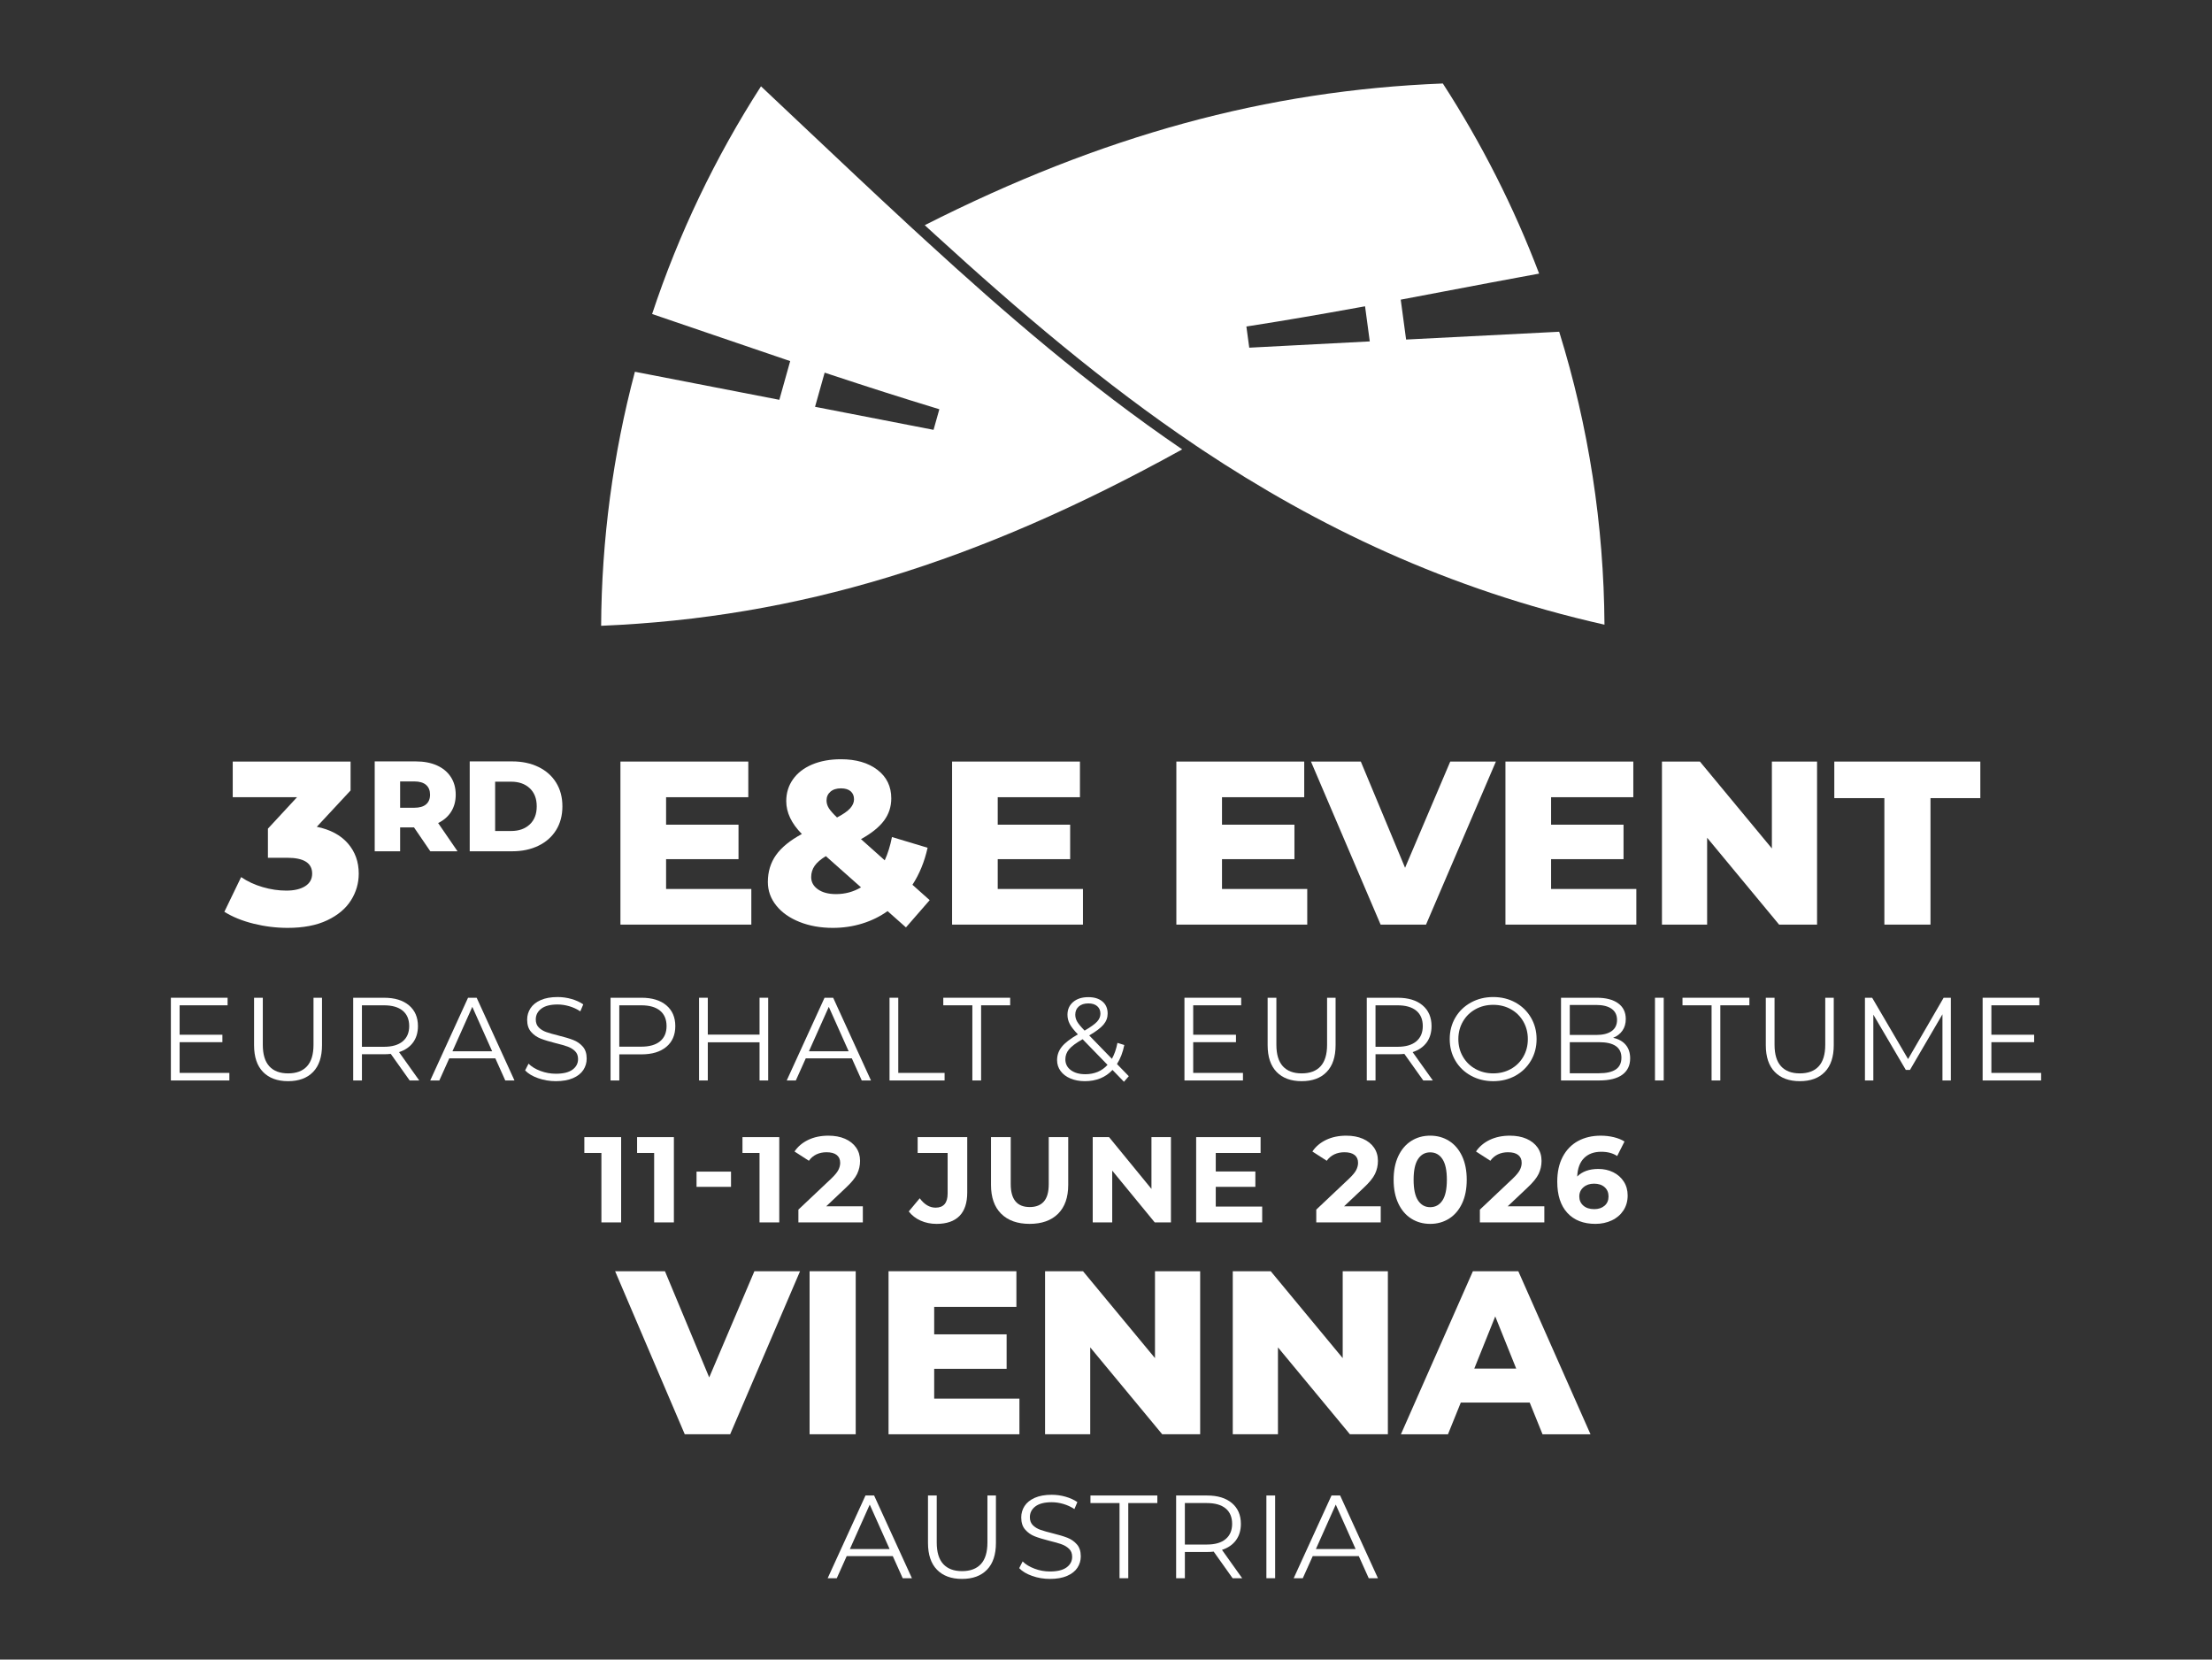 <?xml version="1.0" encoding="utf-8"?>
<!-- Generator: Adobe Illustrator 23.0.0, SVG Export Plug-In . SVG Version: 6.00 Build 0)  -->
<svg version="1.1" id="Vrstva_1" xmlns="http://www.w3.org/2000/svg" xmlns:xlink="http://www.w3.org/1999/xlink" x="0px" y="0px"
	 width="222.6px" height="167px" viewBox="0 0 222.6 167" style="enable-background:new 0 0 222.6 167;"
	 xml:space="preserve">
<rect x="0" y="0" width="222.6" height="167" fill="#333333" stroke="none"/>
<style type="text/css">
	.st0{display:none;}
	.st1{display:inline;fill:#FFFFFF;}
	.st2{fill:#FFFFFF;}
</style>
<g class="st0">
	<path class="st1" d="M76.6,8.4c-4.6,7.2-8.3,14.9-11,22.9c1.9,0.6,3.8,1.3,5.7,1.9c2.6,0.9,5.2,1.8,7.7,2.6l0.5,0.2L78.4,40
		l-14.5-2.8c-2.2,8.3-3.4,16.9-3.4,25.6C80.2,61.9,98.3,56.4,119,45c-9.4-6.4-17.8-13.7-25.8-21c-0.3-0.2-0.5-0.5-0.8-0.7
		c-0.2-0.2-0.4-0.4-0.6-0.6l-0.6-0.5l0,0c-3.3-3-6.6-6.1-9.9-9.3C79.7,11.4,78.2,9.9,76.6,8.4 M83,37.2l0.5,0.2
		c3.9,1.3,7.3,2.4,10.5,3.3l0.5,0.2L93.9,43L82,40.7L83,37.2z"/>
	<path class="st1" d="M156.9,33.1L141.5,33.9l-0.5-4l4.4-0.8c3.1-0.6,6.2-1.2,9.5-1.8c-2.5-6.7-5.8-13.1-9.7-19.1
		c-17.7,0.7-34.3,5.2-52.1,14.3c0.1,0.1,0.3,0.2,0.4,0.3c0.2,0.2,0.5,0.4,0.7,0.6c8.5,7.8,17,15,26.2,21.2L121,45
		c11.6,7.7,24.7,14,40.5,17.6C161.4,52.6,159.9,42.6,156.9,33.1 M125.7,34.7l-0.3-2.1l0.5-0.1
		c3.2-0.5,6.7-1.1,10.9-1.9l0.6-0.1l0.5,3.5L125.7,34.7z"/>
	<path class="st1" d="M97.6,23.4c8.3,7.6,17,15.1,26.8,21.6l-0.7-0.4C114.5,38.4,106,31.1,97.6,23.4"/>
	<path class="st1" d="M110.8,22.4c0.1,0.1,0.3,0.2,0.4,0.3C111,22.6,110.9,22.5,110.8,22.4L110.8,22.4"/>
	<path class="st1" d="M35,84.6c0.7,0.8,1.1,1.8,1.1,3c0,1-0.3,1.9-0.8,2.7c-0.5,0.8-1.3,1.5-2.4,2c-1.1,0.5-2.4,0.8-4,0.8
		c-1.2,0-2.3-0.1-3.4-0.4s-2.1-0.7-2.9-1.2l1.7-3.5c0.6,0.4,1.4,0.8,2.2,1c0.8,0.2,1.6,0.4,2.4,0.4s1.4-0.1,1.9-0.4s0.7-0.7,0.7-1.3
		c0-1.1-0.8-1.6-2.5-1.6h-1.9v-2.9L30,80h-6.5v-3.6h11.9v2.9L31.9,83C33.2,83.2,34.3,83.8,35,84.6"/>
	<path class="st1" d="M41.6,83h-1.4v2.4h-2.6v-9h4.1c0.8,0,1.5,0.1,2.1,0.4s1.1,0.7,1.4,1.2c0.3,0.5,0.5,1.1,0.5,1.8
		c0,0.7-0.2,1.2-0.5,1.7s-0.7,0.9-1.3,1.1l2,2.8h-2.7L41.6,83z M42.9,78.7c-0.3-0.2-0.7-0.3-1.2-0.3h-1.4V81h1.4
		c0.5,0,0.9-0.1,1.2-0.3c0.3-0.2,0.4-0.6,0.4-1C43.3,79.3,43.1,79,42.9,78.7"/>
	<path class="st1" d="M47.3,76.4h4.3c1,0,1.9,0.2,2.6,0.6c0.8,0.4,1.4,0.9,1.8,1.6c0.4,0.7,0.6,1.5,0.6,2.4s-0.2,1.7-0.6,2.4
		c-0.4,0.7-1,1.2-1.8,1.6s-1.6,0.6-2.6,0.6h-4.3V76.4z M51.4,83.4c0.8,0,1.4-0.2,1.9-0.7c0.5-0.4,0.7-1,0.7-1.8s-0.2-1.4-0.7-1.8
		s-1.1-0.7-1.9-0.7h-1.6v5H51.4z"/>
	<polygon class="st1" points="75.6,89.2 75.6,92.8 62.4,92.8 62.4,76.4 75.3,76.4 75.3,80 67,80 67,82.7 74.3,82.7 74.3,86.2 
		67,86.2 67,89.2 	"/>
	<path class="st1" d="M91.2,93.1l-1.9-1.6c-0.8,0.5-1.6,1-2.6,1.3c-0.9,0.3-1.9,0.4-3,0.4c-1.2,0-2.4-0.2-3.4-0.6s-1.8-0.9-2.3-1.7
		c-0.6-0.7-0.8-1.5-0.8-2.4c0-1,0.3-1.9,0.8-2.7c0.5-0.8,1.4-1.5,2.6-2.1c-1-1.1-1.6-2.2-1.6-3.3c0-0.8,0.2-1.6,0.7-2.2
		s1.1-1.1,1.9-1.5s1.8-0.5,2.9-0.5c1.5,0,2.7,0.4,3.7,1.1c0.9,0.7,1.4,1.7,1.4,2.9c0,0.8-0.2,1.6-0.7,2.2c-0.5,0.7-1.3,1.3-2.3,1.9
		l2.4,2.1c0.3-0.7,0.6-1.5,0.7-2.3l3.6,1.1c-0.3,1.4-0.8,2.6-1.5,3.7l1.7,1.5L91.2,93.1z M86.6,89l-3.5-3.1c-0.5,0.3-0.9,0.6-1.1,1
		c-0.2,0.3-0.4,0.7-0.4,1.1c0,0.5,0.2,0.9,0.7,1.2c0.5,0.3,1.1,0.5,1.8,0.5C85,89.7,85.9,89.5,86.6,89 M83.6,79.4
		c-0.3,0.2-0.4,0.5-0.4,0.9c0,0.3,0.1,0.5,0.2,0.8c0.1,0.2,0.4,0.6,0.8,0.9c0.6-0.3,1.1-0.6,1.3-0.9c0.3-0.3,0.4-0.6,0.4-0.9
		s-0.1-0.6-0.3-0.8c-0.2-0.2-0.6-0.3-1-0.3S83.8,79.2,83.6,79.4"/>
	<polygon class="st1" points="109,89.2 109,92.8 95.8,92.8 95.8,76.4 108.7,76.4 108.7,80 100.4,80 100.4,82.7 107.7,82.7 
		107.7,86.2 100.4,86.2 100.4,89.2 	"/>
	<polygon class="st1" points="131.6,89.2 131.6,92.8 118.4,92.8 118.4,76.4 131.2,76.4 131.2,80 123,80 123,82.7 
		130.3,82.7 130.3,86.2 123,86.2 123,89.2 	"/>
	<polygon class="st1" points="150.5,76.4 143.5,92.8 138.9,92.8 131.9,76.4 136.9,76.4 141.4,87.1 145.9,76.4 	
		"/>
	<polygon class="st1" points="164.7,89.2 164.7,92.8 151.5,92.8 151.5,76.4 164.4,76.4 164.4,80 156.1,80 
		156.1,82.7 163.4,82.7 163.4,86.2 156.1,86.2 156.1,89.2 	"/>
	<polygon class="st1" points="182.9,76.4 182.9,92.8 179,92.8 171.8,84.1 171.8,92.8 167.3,92.8 167.3,76.4 171.1,76.4 
		178.3,85.1 178.3,76.4 	"/>
	<polygon class="st1" points="189.6,80.1 184.6,80.1 184.6,76.4 199.3,76.4 199.3,80.1 194.3,80.1 194.3,92.8 
		189.6,92.8 	"/>
	<polygon class="st1" points="80.5,127.7 73.5,144.1 68.9,144.1 61.9,127.7 66.9,127.7 71.4,138.4 75.9,127.7 	"/>
	<rect x="81.5" y="127.7" class="st1" width="4.6" height="16.4"/>
	<polygon class="st1" points="102.6,140.5 102.6,144.1 89.4,144.1 89.4,127.7 102.3,127.7 102.3,131.3 94,131.3 94,134 
		101.3,134 101.3,137.5 94,137.5 94,140.5 	"/>
	<polygon class="st1" points="120.8,127.7 120.8,144.1 117,144.1 109.7,135.3 109.7,144.1 105.2,144.1 105.2,127.7 
		109,127.7 116.2,136.4 116.2,127.7 	"/>
	<polygon class="st1" points="139.7,127.7 139.7,144.1 135.8,144.1 128.6,135.3 128.6,144.1 124.1,144.1 
		124.1,127.7 127.9,127.7 135.1,136.4 135.1,127.7 	"/>
	<path class="st1" d="M153.9,140.9H147l-1.3,3.2H141l7.2-16.4H152.8l7.3,16.4h-4.8L153.9,140.9z M152.6,137.5
		L150.5,132.2l-2.1,5.3H152.6z"/>
	<polygon class="st1" points="23.1,107.7 23.1,108.5 17.2,108.5 17.2,100.2 22.9,100.2 22.9,100.9 18.1,100.9 18.1,103.9 
		22.4,103.9 22.4,104.6 18.1,104.6 18.1,107.7 	"/>
	<path class="st1" d="M26.5,107.6c-0.6-0.6-0.9-1.5-0.9-2.7v-4.8h0.9v4.7c0,1,0.2,1.7,0.7,2.2c0.4,0.5,1.1,0.7,1.9,0.7
		s1.5-0.2,1.9-0.7s0.7-1.2,0.7-2.2v-4.7h0.9v4.8c0,1.2-0.3,2.1-0.9,2.7s-1.4,0.9-2.5,0.9C27.9,108.6,27.1,108.2,26.5,107.6"/>
	<path class="st1" d="M41.2,108.5l-1.9-2.7c-0.2,0-0.4,0-0.7,0h-2.2v2.6h-0.9v-8.3h3.1c1.1,0,1.9,0.3,2.5,0.8s0.9,1.2,0.9,2.1
		c0,0.7-0.2,1.2-0.5,1.6s-0.8,0.8-1.4,1l2,2.9H41.2z M40.5,104.5c0.4-0.4,0.7-0.9,0.7-1.5c0-0.7-0.2-1.2-0.7-1.6
		c-0.4-0.4-1.1-0.5-1.9-0.5h-2.2v4.2h2.2C39.4,105.1,40.1,104.9,40.5,104.5"/>
	<path class="st1" d="M49.8,106.3h-4.6l-1,2.2h-0.9l3.8-8.3H48l3.8,8.3h-0.9L49.8,106.3z M49.5,105.5l-2-4.5l-2,4.5H49.5z"/>
	<path class="st1" d="M54.1,108.3c-0.6-0.2-1-0.5-1.3-0.8l0.3-0.7c0.3,0.3,0.7,0.5,1.2,0.7s1,0.3,1.5,0.3c0.7,0,1.3-0.1,1.7-0.4
		s0.6-0.6,0.6-1.1c0-0.3-0.1-0.6-0.3-0.8s-0.4-0.4-0.7-0.5s-0.7-0.2-1.2-0.4c-0.6-0.2-1.1-0.3-1.5-0.5c-0.4-0.1-0.7-0.4-1-0.7
		c-0.3-0.3-0.4-0.7-0.4-1.2c0-0.4,0.1-0.8,0.3-1.1c0.2-0.3,0.6-0.6,1-0.8c0.5-0.2,1-0.3,1.7-0.3c0.5,0,0.9,0.1,1.4,0.2
		s0.9,0.3,1.2,0.5l-0.3,0.7c-0.3-0.2-0.7-0.4-1.1-0.5c-0.4-0.1-0.8-0.2-1.2-0.2c-0.7,0-1.3,0.1-1.6,0.4c-0.4,0.3-0.6,0.6-0.6,1.1
		c0,0.3,0.1,0.6,0.3,0.8c0.2,0.2,0.5,0.4,0.8,0.5s0.7,0.2,1.2,0.4c0.6,0.2,1.1,0.3,1.5,0.4s0.7,0.4,1,0.7c0.3,0.3,0.4,0.7,0.4,1.2
		c0,0.4-0.1,0.8-0.3,1.1c-0.2,0.3-0.6,0.6-1,0.8c-0.5,0.2-1,0.3-1.7,0.3C55.3,108.6,54.7,108.5,54.1,108.3"/>
	<path class="st1" d="M67,100.9c0.6,0.5,0.9,1.2,0.9,2.1s-0.3,1.6-0.9,2.1s-1.4,0.8-2.5,0.8h-2.2v2.6h-0.9v-8.3h3.1
		C65.6,100.2,66.4,100.4,67,100.9 M66.4,104.5c0.4-0.4,0.7-0.9,0.7-1.5c0-0.7-0.2-1.2-0.7-1.6c-0.4-0.4-1.1-0.5-1.9-0.5h-2.2v4.2
		h2.2C65.3,105.1,66,104.9,66.4,104.5"/>
	<polygon class="st1" points="77.3,100.2 77.3,108.5 76.4,108.5 76.4,104.6 71.2,104.6 71.2,108.5 70.3,108.5 70.3,100.2 
		71.2,100.2 71.2,103.9 76.4,103.9 76.4,100.2 	"/>
	<path class="st1" d="M85.7,106.3h-4.6l-1,2.2h-0.9l3.8-8.3h0.9l3.8,8.3h-0.9L85.7,106.3z M85.4,105.5l-2-4.5l-2,4.5H85.4z"/>
	<polygon class="st1" points="89.5,100.2 90.4,100.2 90.4,107.7 95.1,107.7 95.1,108.5 89.5,108.5 	"/>
	<polygon class="st1" points="97.8,100.9 94.9,100.9 94.9,100.2 101.7,100.2 101.7,100.9 98.7,100.9 98.7,108.5 97.8,108.5 	"/>
	<path class="st1" d="M113.1,108.6l-1.2-1.2c-0.7,0.8-1.6,1.1-2.8,1.1c-0.5,0-1-0.1-1.4-0.3c-0.4-0.2-0.8-0.4-1-0.7
		c-0.2-0.3-0.4-0.7-0.4-1.1c0-0.5,0.2-0.9,0.5-1.3s0.9-0.8,1.6-1.2c-0.4-0.4-0.7-0.8-0.8-1.1c-0.2-0.3-0.2-0.6-0.2-0.9
		c0-0.5,0.2-1,0.6-1.3s0.9-0.5,1.5-0.5s1.1,0.1,1.4,0.4s0.5,0.7,0.5,1.2c0,0.4-0.1,0.8-0.4,1.1c-0.3,0.3-0.8,0.7-1.4,1.1l2.3,2.4
		c0.3-0.5,0.4-1,0.6-1.6l0.7,0.2c-0.2,0.7-0.4,1.4-0.7,1.9l1.2,1.2L113.1,108.6z M111.5,106.9l-2.5-2.6c-0.7,0.4-1.1,0.7-1.4,1
		c-0.2,0.3-0.4,0.6-0.4,1c0,0.5,0.2,0.8,0.6,1.1c0.4,0.3,0.9,0.4,1.5,0.4C110.1,107.9,110.9,107.5,111.5,106.9 M108.6,101
		c-0.2,0.2-0.4,0.5-0.4,0.8c0,0.2,0.1,0.5,0.2,0.7s0.4,0.5,0.7,0.9c0.6-0.3,1-0.6,1.2-0.9c0.2-0.2,0.3-0.5,0.3-0.8s-0.1-0.6-0.3-0.8
		c-0.2-0.2-0.5-0.3-0.9-0.3C109.1,100.7,108.8,100.8,108.6,101"/>
	<polygon class="st1" points="125.1,107.7 125.1,108.5 119.2,108.5 119.2,100.2 124.9,100.2 124.9,100.9 120.1,100.9 120.1,103.9 
		124.4,103.9 124.4,104.6 120.1,104.6 120.1,107.7 	"/>
	<path class="st1" d="M128.5,107.6c-0.6-0.6-0.9-1.5-0.9-2.7v-4.8h0.9v4.7c0,1,0.2,1.7,0.7,2.2c0.4,0.5,1.1,0.7,1.9,0.7
		c0.8,0,1.5-0.2,1.9-0.7s0.7-1.2,0.7-2.2v-4.7h0.9v4.8c0,1.2-0.3,2.1-0.9,2.7c-0.6,0.6-1.4,0.9-2.5,0.9
		C129.9,108.6,129.1,108.2,128.5,107.6"/>
	<path class="st1" d="M143.2,108.5L141.3,105.8c-0.2,0-0.4,0-0.7,0h-2.2v2.6h-0.9v-8.3h3.1
		c1.1,0,1.9,0.3,2.5,0.8s0.9,1.2,0.9,2.1c0,0.7-0.2,1.2-0.5,1.6s-0.8,0.8-1.4,1l2,2.9H143.2z M142.5,104.5
		c0.4-0.4,0.7-0.9,0.7-1.5c0-0.7-0.2-1.2-0.7-1.6c-0.4-0.4-1.1-0.5-1.9-0.5h-2.2v4.2h2.2
		C141.5,105.1,142.1,104.9,142.5,104.5"/>
	<path class="st1" d="M148,108c-0.7-0.4-1.2-0.9-1.6-1.5c-0.4-0.6-0.6-1.4-0.6-2.2c0-0.8,0.2-1.5,0.6-2.2
		s0.9-1.1,1.6-1.5c0.7-0.4,1.4-0.6,2.2-0.6s1.6,0.2,2.2,0.5c0.7,0.4,1.2,0.9,1.6,1.5
		c0.4,0.6,0.6,1.4,0.6,2.2c0,0.8-0.2,1.5-0.6,2.2c-0.4,0.6-0.9,1.2-1.6,1.5
		c-0.7,0.4-1.4,0.5-2.2,0.5C149.4,108.6,148.7,108.4,148,108 M152.1,107.3c0.5-0.3,0.9-0.7,1.2-1.2s0.5-1.1,0.5-1.8
		c0-0.6-0.2-1.2-0.5-1.8c-0.3-0.5-0.7-0.9-1.2-1.2c-0.5-0.3-1.1-0.4-1.8-0.4s-1.3,0.1-1.8,0.4s-1,0.7-1.3,1.2s-0.5,1.1-0.5,1.8
		c0,0.7,0.2,1.2,0.5,1.8c0.3,0.5,0.7,0.9,1.3,1.2c0.5,0.3,1.1,0.4,1.8,0.4C150.9,107.8,151.5,107.6,152.1,107.3"/>
	<path class="st1" d="M163.6,104.9c0.3,0.4,0.4,0.8,0.4,1.4c0,0.7-0.3,1.3-0.8,1.6c-0.5,0.4-1.3,0.6-2.3,0.6h-3.8v-8.3
		H160.7c0.9,0,1.6,0.2,2.2,0.6c0.5,0.4,0.8,0.9,0.8,1.6c0,0.5-0.1,0.9-0.3,1.2c-0.2,0.3-0.5,0.6-0.9,0.7
		C162.9,104.3,163.3,104.5,163.6,104.9 M158,100.9v3h2.7c0.7,0,1.2-0.1,1.6-0.4c0.4-0.3,0.5-0.6,0.5-1.1
		s-0.2-0.9-0.5-1.1c-0.4-0.3-0.9-0.4-1.6-0.4H158z M162.6,107.4c0.4-0.3,0.6-0.7,0.6-1.2
		c0-1-0.8-1.6-2.3-1.6H158v3.1h2.9C161.7,107.8,162.2,107.6,162.6,107.4"/>
	<rect x="166.6" y="100.2" class="st1" width="0.9" height="8.3"/>
	<polygon class="st1" points="172.2,100.9 169.3,100.9 169.3,100.2 176.1,100.2 176.1,100.9 173.1,100.9 
		173.1,108.5 172.2,108.5 	"/>
	<path class="st1" d="M178.6,107.6c-0.6-0.6-0.9-1.5-0.9-2.7v-4.8h0.9v4.7c0,1,0.2,1.7,0.7,2.2
		c0.4,0.5,1.1,0.7,1.9,0.7c0.8,0,1.5-0.2,1.9-0.7s0.7-1.2,0.7-2.2v-4.7h0.9v4.8c0,1.2-0.3,2.1-0.9,2.7
		c-0.6,0.6-1.4,0.9-2.5,0.9C180.1,108.6,179.2,108.2,178.6,107.6"/>
	<polygon class="st1" points="196.3,100.2 196.3,108.5 195.5,108.5 195.5,101.8 192.2,107.4 191.8,107.4 188.5,101.9 188.5,108.5 
		187.7,108.5 187.7,100.2 188.4,100.2 192,106.3 195.6,100.2 	"/>
	<polygon class="st1" points="205.4,107.7 205.4,108.5 199.5,108.5 199.5,100.2 205.2,100.2 205.2,100.9 200.4,100.9 
		200.4,103.9 204.7,103.9 204.7,104.6 200.4,104.6 200.4,107.7 	"/>
	<path class="st1" d="M89.8,156.4h-4.6l-1,2.2h-0.9l3.8-8.3H88l3.8,8.3h-0.9L89.8,156.4z M89.5,155.6l-2-4.5l-2,4.5
		H89.5z"/>
	<path class="st1" d="M94.3,157.7c-0.6-0.6-0.9-1.5-0.9-2.7v-4.8h0.9v4.7c0,1,0.2,1.7,0.7,2.2c0.4,0.5,1.1,0.7,1.9,0.7
		s1.5-0.2,1.9-0.7s0.7-1.2,0.7-2.2v-4.7h0.9v4.8c0,1.2-0.3,2.1-0.9,2.7c-0.6,0.6-1.4,0.9-2.5,0.9
		C95.7,158.6,94.9,158.3,94.3,157.7"/>
	<path class="st1" d="M103.9,158.4c-0.6-0.2-1-0.5-1.3-0.8l0.3-0.7c0.3,0.3,0.7,0.5,1.2,0.7s1,0.3,1.5,0.3
		c0.7,0,1.3-0.1,1.7-0.4c0.4-0.3,0.6-0.6,0.6-1.1c0-0.3-0.1-0.6-0.3-0.8c-0.2-0.2-0.5-0.4-0.7-0.5
		c-0.3-0.1-0.7-0.2-1.2-0.4c-0.6-0.2-1.1-0.3-1.5-0.5c-0.4-0.1-0.7-0.4-1-0.7s-0.4-0.7-0.4-1.2
		c0-0.4,0.1-0.8,0.3-1.1c0.2-0.3,0.6-0.6,1-0.8c0.5-0.2,1-0.3,1.7-0.3c0.5,0,0.9,0.1,1.4,0.2
		c0.5,0.1,0.9,0.3,1.2,0.5l-0.3,0.7c-0.3-0.2-0.7-0.4-1.1-0.5s-0.8-0.2-1.2-0.2c-0.7,0-1.3,0.1-1.6,0.4
		c-0.4,0.3-0.6,0.6-0.6,1.1c0,0.3,0.1,0.6,0.3,0.8c0.2,0.2,0.5,0.4,0.8,0.5s0.7,0.2,1.2,0.4
		c0.6,0.2,1.1,0.3,1.5,0.4c0.4,0.1,0.7,0.4,1,0.7s0.4,0.7,0.4,1.2c0,0.4-0.1,0.8-0.3,1.1s-0.6,0.6-1,0.8
		c-0.5,0.2-1,0.3-1.7,0.3C105,158.6,104.4,158.5,103.9,158.4"/>
	<polygon class="st1" points="112.7,151 109.7,151 109.7,150.3 116.5,150.3 116.5,151 113.5,151 113.5,158.6 112.7,158.6 	
		"/>
	<path class="st1" d="M124,158.6l-1.9-2.7c-0.2,0-0.4,0-0.7,0h-2.2v2.6h-0.9v-8.3h3.1c1.1,0,1.9,0.3,2.5,0.8
		s0.9,1.2,0.9,2.1c0,0.7-0.2,1.2-0.5,1.6c-0.3,0.4-0.8,0.8-1.4,1l2,2.9H124V158.6z M123.3,154.6
		c0.4-0.4,0.7-0.9,0.7-1.5c0-0.7-0.2-1.2-0.7-1.6c-0.4-0.4-1.1-0.5-1.9-0.5h-2.2v4.2h2.2
		C122.3,155.2,122.9,155,123.3,154.6"/>
	<rect x="127.4" y="150.3" class="st1" width="0.9" height="8.3"/>
	<path class="st1" d="M136.7,156.4h-4.6l-1,2.2H130.2l3.8-8.3h0.9l3.8,8.3H137.8L136.7,156.4z M136.4,155.6
		l-2-4.5l-2,4.5H136.4z"/>
	<polygon class="st1" points="67.3,122.6 67.3,117.6 64.8,121.7 64,121.7 61.5,117.7 61.5,122.6 59.7,122.6 59.7,114.2 61.3,114.2 
		64.4,119.4 67.5,114.2 69.1,114.2 69.1,122.6 	"/>
	<path class="st1" d="M77.1,120.8h-3.9l-0.7,1.8h-2l3.7-8.3h1.9l3.7,8.3h-2L77.1,120.8z M76.4,119.3l-1.3-3.2l-1.3,3.2H76.4z"/>
	<polygon class="st1" points="84.7,119.6 84.7,122.6 82.7,122.6 82.7,119.6 79.5,114.2 81.5,114.2 83.8,117.9 86,114.2 87.9,114.2 	
		"/>
	<polygon class="st1" points="91.5,112.5 93.1,112.5 89.2,123.7 87.6,123.7 	"/>
	<path class="st1" d="M94,122.4c-0.5-0.2-0.9-0.5-1.2-0.9l1.1-1.3c0.5,0.6,1,0.9,1.5,0.9c0.8,0,1.2-0.5,1.2-1.4v-4h-2.9v-1.5h4.8
		v5.4c0,1-0.3,1.8-0.8,2.3s-1.3,0.8-2.2,0.8C94.9,122.7,94.4,122.6,94,122.4"/>
	<path class="st1" d="M101.8,121.7c-0.7-0.7-1-1.6-1-2.8v-4.7h1.9v4.6c0,1.5,0.6,2.2,1.9,2.2c0.6,0,1.1-0.2,1.4-0.5
		c0.3-0.4,0.5-0.9,0.5-1.7v-4.6h1.9v4.7c0,1.2-0.3,2.2-1,2.8c-0.7,0.7-1.6,1-2.8,1S102.5,122.4,101.8,121.7"/>
	<polygon class="st1" points="118.4,114.2 118.4,122.6 116.8,122.6 112.7,117.5 112.7,122.6 110.8,122.6 110.8,114.2 112.3,114.2 
		116.5,119.3 116.5,114.2 	"/>
	<polygon class="st1" points="127.3,121 127.3,122.6 120.9,122.6 120.9,114.2 127.1,114.2 127.1,115.8 122.8,115.8 122.8,117.6 
		126.6,117.6 126.6,119.1 122.8,119.1 122.8,121 	"/>
	<path class="st1" d="M138.9,121v1.6h-6.3v-1.2l3.2-3c0.3-0.3,0.6-0.6,0.7-0.8c0.1-0.2,0.2-0.5,0.2-0.7
		c0-0.3-0.1-0.6-0.3-0.8c-0.2-0.2-0.6-0.3-1-0.3s-0.7,0.1-1,0.2s-0.5,0.3-0.7,0.6l-1.4-0.9c0.3-0.5,0.8-0.9,1.3-1.1
		c0.6-0.3,1.2-0.4,2-0.4c0.6,0,1.2,0.1,1.6,0.3c0.5,0.2,0.8,0.5,1.1,0.9s0.4,0.8,0.4,1.3
		s-0.1,0.9-0.3,1.3s-0.6,0.8-1.1,1.4l-1.9,1.8h3.5V121z"/>
	<path class="st1" d="M141.9,122.2c-0.5-0.3-1-0.8-1.3-1.5c-0.3-0.6-0.5-1.4-0.5-2.3s0.2-1.7,0.5-2.3c0.3-0.6,0.7-1.1,1.3-1.5
		c0.5-0.3,1.2-0.5,1.8-0.5c0.7,0,1.3,0.2,1.8,0.5s1,0.8,1.3,1.5c0.3,0.6,0.5,1.4,0.5,2.3s-0.2,1.7-0.5,2.3c-0.3,0.6-0.7,1.1-1.3,1.5
		c-0.5,0.3-1.2,0.5-1.8,0.5C143,122.7,142.4,122.5,141.9,122.2 M144.9,120.4c0.3-0.4,0.4-1.1,0.4-2
		s-0.1-1.6-0.4-2c-0.3-0.4-0.7-0.7-1.2-0.7s-0.9,0.2-1.2,0.7c-0.3,0.4-0.4,1.1-0.4,2s0.1,1.6,0.4,2
		c0.3,0.4,0.7,0.7,1.2,0.7S144.6,120.9,144.9,120.4"/>
	<path class="st1" d="M154.8,121v1.6h-6.3v-1.2l3.2-3c0.3-0.3,0.6-0.6,0.7-0.8c0.1-0.2,0.2-0.5,0.2-0.7
		c0-0.3-0.1-0.6-0.3-0.8c-0.2-0.2-0.6-0.3-1-0.3s-0.7,0.1-1,0.2s-0.5,0.3-0.7,0.6l-1.4-0.9c0.3-0.5,0.8-0.9,1.3-1.1
		c0.6-0.3,1.2-0.4,2-0.4c0.6,0,1.2,0.1,1.6,0.3c0.5,0.2,0.8,0.5,1.1,0.9s0.4,0.8,0.4,1.3
		s-0.1,0.9-0.3,1.3S153.7,118.8,153.2,119.4L151.3,121.2h3.5V121z"/>
	<path class="st1" d="M161.6,117.7c0.4,0.2,0.8,0.5,1,0.9c0.3,0.4,0.4,0.8,0.4,1.4s-0.1,1-0.4,1.5
		c-0.3,0.4-0.7,0.7-1.1,1c-0.5,0.2-1,0.3-1.6,0.3c-1.2,0-2.1-0.4-2.7-1.1c-0.7-0.7-1-1.7-1-3.1c0-0.9,0.2-1.8,0.5-2.4
		c0.4-0.7,0.9-1.2,1.5-1.5s1.4-0.5,2.2-0.5c0.4,0,0.9,0,1.3,0.1c0.4,0.1,0.8,0.2,1,0.4l-0.7,1.4
		c-0.4-0.3-0.9-0.4-1.6-0.4c-0.7,0-1.3,0.2-1.7,0.6s-0.6,1-0.7,1.8c0.5-0.5,1.2-0.7,2.1-0.7
		C160.6,117.3,161.1,117.4,161.6,117.7 M160.7,120.9c0.3-0.2,0.4-0.5,0.4-0.9s-0.1-0.7-0.4-0.9
		c-0.3-0.2-0.6-0.3-1-0.3s-0.8,0.1-1,0.4c-0.3,0.2-0.4,0.5-0.4,0.9s0.1,0.7,0.4,0.9
		c0.3,0.2,0.6,0.3,1.1,0.3C160.1,121.3,160.5,121.1,160.7,120.9"/>
</g>
<g>
	<path class="st2" d="M76.58,8.685c-4.606,7.16-8.289,14.862-10.956,22.912
		c1.907,0.649,3.8,1.296,5.681,1.939c2.598,0.889,5.173,1.77,7.729,2.635l0.485,0.164l-1.092,3.896
		L63.892,37.408c-2.208,8.317-3.351,16.911-3.399,25.563c19.712-0.814,37.807-6.307,58.477-17.752
		c-9.445-6.432-17.844-13.707-25.814-21.006c-0.263-0.241-0.527-0.484-0.791-0.726
		c-0.203-0.186-0.407-0.373-0.61-0.559l-0.57-0.525l0.002-0.001
		c-3.283-3.033-6.573-6.137-9.912-9.289C79.723,11.645,78.159,10.169,76.58,8.685 M82.987,37.498
		l0.537,0.178c3.879,1.284,7.313,2.379,10.499,3.349l0.506,0.155l-0.584,2.073L82.02,40.935
		L82.987,37.498z"/>
	<path class="st2" d="M156.906,33.382l-15.406,0.785l-0.54-4.014l4.395-0.833
		c3.073-0.584,6.246-1.187,9.532-1.788c-2.536-6.682-5.793-13.113-9.691-19.131
		c-17.713,0.696-34.31,5.233-52.135,14.258c0.126,0.116,0.253,0.234,0.38,0.35
		c0.228,0.209,0.455,0.417,0.683,0.625c8.486,7.756,16.979,14.978,26.181,21.181l0.664,0.447
		c11.55,7.674,24.679,14.037,40.494,17.597C161.399,52.81,159.866,42.899,156.906,33.382
		 M125.716,34.986l-0.289-2.131l0.524-0.082c3.24-0.506,6.691-1.095,10.861-1.851l0.557-0.101
		l0.475,3.533L125.716,34.986z"/>
	<path class="st2" d="M97.556,23.633c8.254,7.55,16.972,15.068,26.845,21.628l-0.664-0.447
		C114.535,38.611,106.043,31.389,97.556,23.633"/>
	<path class="st2" d="M110.788,22.659c0.126,0.116,0.255,0.233,0.382,0.349
		c-0.127-0.116-0.253-0.234-0.38-0.35C110.789,22.658,110.789,22.659,110.788,22.659"/>
	<path class="st2" d="M35.011,84.872c0.726,0.836,1.09,1.848,1.09,3.035c0,0.969-0.262,1.867-0.785,2.695
		c-0.523,0.829-1.32,1.496-2.39,2.004c-1.071,0.507-2.395,0.762-3.973,0.762
		c-1.157,0-2.301-0.141-3.434-0.422c-1.133-0.281-2.113-0.679-2.941-1.195l1.687-3.492
		c0.64,0.438,1.363,0.773,2.168,1.007c0.805,0.235,1.597,0.352,2.379,0.352
		c0.797,0,1.43-0.149,1.899-0.445c0.469-0.297,0.703-0.719,0.703-1.266
		c0-1.062-0.836-1.593-2.508-1.593h-1.945v-2.929l2.929-3.164h-6.469v-3.586h11.859v2.906
		l-3.399,3.656C33.242,83.477,34.285,84.036,35.011,84.872"/>
	<path class="st2" d="M41.662,83.258H40.266v2.403h-2.558v-9.044h4.134c0.818,0,1.529,0.136,2.132,0.407
		c0.603,0.271,1.067,0.659,1.395,1.163c0.328,0.504,0.491,1.096,0.491,1.777
		c0,0.655-0.153,1.225-0.458,1.712c-0.306,0.486-0.743,0.868-1.311,1.143l1.951,2.842h-2.739
		L41.662,83.258z M42.876,78.981c-0.267-0.232-0.663-0.349-1.189-0.349H40.266v2.649h1.421
		c0.525,0,0.922-0.114,1.189-0.342c0.267-0.229,0.401-0.553,0.401-0.976S43.143,79.214,42.876,78.981"
		/>
	<path class="st2" d="M47.269,76.617h4.276c0.99,0,1.869,0.185,2.635,0.556
		c0.766,0.37,1.361,0.896,1.783,1.576c0.422,0.68,0.633,1.477,0.633,2.39
		c0,0.913-0.211,1.71-0.633,2.39c-0.422,0.68-1.017,1.206-1.783,1.576
		c-0.766,0.371-1.645,0.556-2.635,0.556h-4.276V76.617z M51.442,83.619
		c0.775,0,1.397-0.219,1.867-0.659c0.469-0.439,0.704-1.046,0.704-1.821
		c0-0.775-0.235-1.383-0.704-1.821c-0.47-0.439-1.092-0.659-1.867-0.659h-1.615v4.961H51.442z"/>
	<polygon class="st2" points="75.608,89.454 75.608,93.04 62.436,93.04 62.436,76.633 75.303,76.633 
		75.303,80.22 67.03,80.22 67.03,82.985 74.319,82.985 74.319,86.454 67.03,86.454 67.03,89.454 
			"/>
	<path class="st2" d="M91.17,93.321l-1.851-1.64c-0.765,0.547-1.618,0.965-2.555,1.253
		c-0.937,0.29-1.921,0.434-2.953,0.434c-1.235,0-2.352-0.199-3.352-0.597
		c-1-0.399-1.781-0.95-2.344-1.653c-0.562-0.703-0.844-1.492-0.844-2.367
		c0-1.031,0.274-1.933,0.82-2.707c0.547-0.773,1.414-1.48,2.602-2.121
		c-1.047-1.062-1.571-2.164-1.571-3.305c0-0.828,0.226-1.562,0.68-2.203
		c0.453-0.64,1.097-1.137,1.933-1.489c0.836-0.351,1.801-0.527,2.895-0.527
		c1.514,0,2.738,0.356,3.667,1.066c0.93,0.711,1.394,1.668,1.394,2.871
		c0,0.844-0.246,1.594-0.738,2.25c-0.492,0.657-1.262,1.274-2.309,1.852l2.391,2.133
		c0.312-0.687,0.554-1.469,0.726-2.344l3.586,1.078c-0.313,1.406-0.82,2.648-1.524,3.726
		l1.734,1.547L91.17,93.321z M86.646,89.29l-3.539-3.14c-0.516,0.312-0.891,0.637-1.125,0.972
		c-0.234,0.336-0.351,0.715-0.351,1.137c0,0.5,0.226,0.911,0.679,1.231
		c0.453,0.32,1.063,0.48,1.828,0.48C85.045,89.969,85.881,89.743,86.646,89.29 M83.565,79.669
		c-0.259,0.226-0.388,0.519-0.388,0.879c0,0.266,0.074,0.519,0.223,0.762
		c0.149,0.243,0.425,0.559,0.832,0.95c0.625-0.328,1.067-0.637,1.325-0.926
		c0.257-0.289,0.386-0.59,0.386-0.903c0-0.344-0.113-0.613-0.34-0.809
		c-0.226-0.195-0.551-0.293-0.972-0.293C84.177,79.329,83.823,79.442,83.565,79.669"/>
	<polygon class="st2" points="108.982,89.454 108.982,93.04 95.811,93.04 95.811,76.633 108.678,76.633 
		108.678,80.22 100.404,80.22 100.404,82.985 107.693,82.985 107.693,86.454 100.404,86.454 
		100.404,89.454 	"/>
	<polygon class="st2" points="131.552,89.454 131.552,93.04 118.38,93.04 118.38,76.633 131.248,76.633 
		131.248,80.22 122.974,80.22 122.974,82.985 130.263,82.985 130.263,86.454 122.974,86.454 
		122.974,89.454 	"/>
	<polygon class="st2" points="150.536,76.634 143.505,93.04 138.935,93.04 131.927,76.634 136.943,76.634 
		141.396,87.321 145.943,76.634 	"/>
	<polygon class="st2" points="164.669,89.454 164.669,93.04 151.497,93.04 151.497,76.633 164.365,76.633 
		164.365,80.22 156.091,80.22 156.091,82.985 163.38,82.985 163.38,86.454 156.091,86.454 
		156.091,89.454 	"/>
	<polygon class="st2" points="182.856,76.634 182.856,93.04 179.036,93.04 171.793,84.298 171.793,93.04 
		167.247,93.04 167.247,76.634 171.067,76.634 178.31,85.376 178.31,76.634 	"/>
	<polygon class="st2" points="189.63,80.313 184.591,80.313 184.591,76.634 199.286,76.634 199.286,80.313 
		194.27,80.313 194.27,93.039 189.63,93.039 	"/>
	<polygon class="st2" points="80.511,127.918 73.479,144.324 68.909,144.324 61.901,127.918 66.917,127.918 
		71.37,138.605 75.917,127.918 	"/>
	<rect x="81.472" y="127.918" class="st2" width="4.641" height="16.406"/>
	<polygon class="st2" points="102.588,140.738 102.588,144.325 89.417,144.325 89.417,127.918 102.283,127.918 
		102.283,131.504 94.01,131.504 94.01,134.27 101.299,134.27 101.299,137.738 94.01,137.738 
		94.01,140.738 	"/>
	<polygon class="st2" points="120.776,127.918 120.776,144.324 116.956,144.324 109.713,135.582 109.713,144.324 
		105.167,144.324 105.167,127.918 108.987,127.918 116.229,136.661 116.229,127.918 	"/>
	<polygon class="st2" points="139.666,127.918 139.666,144.324 135.846,144.324 128.604,135.582 
		128.604,144.324 124.057,144.324 124.057,127.918 127.877,127.918 135.12,136.661 135.12,127.918 	"/>
	<path class="st2" d="M153.94,141.137h-6.937l-1.289,3.188h-4.735l7.243-16.407h4.57l7.265,16.407h-4.828
		L153.94,141.137z M152.58,137.715l-2.109-5.25l-2.11,5.25H152.58z"/>
	<polygon class="st2" points="23.082,107.962 23.082,108.723 17.196,108.723 17.196,100.399 22.903,100.399 
		22.903,101.16 18.076,101.16 18.076,104.121 22.38,104.121 22.38,104.87 18.076,104.87 
		18.076,107.962 	"/>
	<path class="st2" d="M26.471,107.867c-0.603-0.619-0.904-1.518-0.904-2.699v-4.768h0.88v4.732
		c0,0.967,0.218,1.688,0.654,2.164c0.436,0.476,1.066,0.714,1.891,0.714
		c0.832,0,1.466-0.238,1.903-0.714c0.436-0.476,0.654-1.197,0.654-2.164v-4.732h0.856v4.768
		c0,1.181-0.299,2.08-0.898,2.699c-0.599,0.618-1.437,0.927-2.515,0.927
		C27.913,108.794,27.073,108.485,26.471,107.867"/>
	<path class="st2" d="M41.227,108.723l-1.903-2.675c-0.214,0.024-0.436,0.036-0.666,0.036h-2.235v2.64
		h-0.88v-8.324h3.115c1.062,0,1.894,0.254,2.497,0.761c0.602,0.508,0.904,1.205,0.904,2.093
		c0,0.65-0.165,1.199-0.493,1.647c-0.329,0.448-0.799,0.771-1.409,0.969l2.033,2.854H41.227z
		 M40.525,104.787c0.436-0.365,0.654-0.876,0.654-1.534c0-0.673-0.218-1.191-0.654-1.552
		c-0.436-0.36-1.066-0.541-1.891-0.541h-2.212v4.174h2.212
		C39.459,105.334,40.089,105.152,40.525,104.787"/>
	<path class="st2" d="M49.848,106.499H45.21l-0.999,2.224h-0.916l3.805-8.324h0.868l3.805,8.324h-0.927
		L49.848,106.499z M49.527,105.785l-1.998-4.47l-1.998,4.47H49.527z"/>
	<path class="st2" d="M54.158,108.497c-0.567-0.198-1.005-0.46-1.314-0.785l0.345-0.678
		c0.301,0.302,0.702,0.545,1.201,0.731c0.499,0.186,1.015,0.28,1.546,0.28
		c0.745,0,1.304-0.137,1.677-0.411c0.373-0.273,0.559-0.628,0.559-1.064
		c0-0.333-0.101-0.599-0.303-0.797c-0.202-0.198-0.45-0.351-0.743-0.458
		c-0.293-0.106-0.702-0.224-1.225-0.35c-0.626-0.158-1.126-0.311-1.498-0.458
		c-0.372-0.146-0.692-0.37-0.957-0.672c-0.266-0.302-0.398-0.71-0.398-1.225
		c0-0.42,0.111-0.802,0.333-1.147c0.222-0.344,0.563-0.62,1.023-0.826
		c0.46-0.206,1.03-0.309,1.712-0.309c0.476,0,0.941,0.065,1.397,0.196
		c0.456,0.131,0.85,0.311,1.183,0.541l-0.297,0.702c-0.349-0.23-0.722-0.402-1.118-0.517
		c-0.396-0.115-0.785-0.173-1.165-0.173c-0.729,0-1.278,0.141-1.647,0.423
		c-0.369,0.281-0.553,0.644-0.553,1.087c0,0.333,0.101,0.601,0.303,0.803
		c0.202,0.202,0.456,0.357,0.761,0.464c0.305,0.106,0.716,0.224,1.231,0.351
		c0.61,0.151,1.104,0.299,1.48,0.446c0.376,0.146,0.696,0.368,0.957,0.665
		c0.262,0.298,0.392,0.7,0.392,1.207c0,0.42-0.113,0.803-0.339,1.147
		c-0.226,0.344-0.573,0.618-1.04,0.82c-0.468,0.202-1.043,0.304-1.724,0.304
		C55.318,108.794,54.725,108.695,54.158,108.497"/>
	<path class="st2" d="M67.054,101.16c0.602,0.507,0.904,1.205,0.904,2.093
		c0,0.887-0.302,1.584-0.904,2.087c-0.603,0.503-1.435,0.755-2.497,0.755h-2.235v2.628h-0.88v-8.324
		h3.115C65.619,100.399,66.451,100.653,67.054,101.16 M66.424,104.781
		c0.436-0.361,0.654-0.87,0.654-1.528c0-0.673-0.218-1.191-0.654-1.552
		c-0.436-0.36-1.066-0.541-1.891-0.541h-2.212v4.162h2.212
		C65.357,105.322,65.987,105.141,66.424,104.781"/>
	<polygon class="st2" points="77.304,100.399 77.304,108.723 76.436,108.723 76.436,104.882 71.227,104.882 
		71.227,108.723 70.348,108.723 70.348,100.399 71.227,100.399 71.227,104.109 76.436,104.109 
		76.436,100.399 	"/>
	<path class="st2" d="M85.723,106.499h-4.637l-0.999,2.224h-0.916l3.805-8.324h0.868l3.805,8.324h-0.928
		L85.723,106.499z M85.402,105.785l-1.998-4.47l-1.998,4.47H85.402z"/>
	<polygon class="st2" points="89.515,100.399 90.395,100.399 90.395,107.962 95.057,107.962 95.057,108.723 
		89.515,108.723 	"/>
	<polygon class="st2" points="97.851,101.16 94.926,101.16 94.926,100.399 101.656,100.399 101.656,101.16 
		98.731,101.16 98.731,108.723 97.851,108.723 	"/>
	<path class="st2" d="M113.107,108.854l-1.153-1.19c-0.705,0.753-1.633,1.13-2.782,1.13
		c-0.539,0-1.021-0.089-1.445-0.268c-0.424-0.178-0.756-0.428-0.993-0.749
		c-0.238-0.321-0.357-0.688-0.357-1.1c0-0.499,0.158-0.947,0.476-1.344
		c0.317-0.396,0.856-0.812,1.617-1.249c-0.396-0.412-0.67-0.763-0.821-1.052
		c-0.15-0.289-0.226-0.596-0.226-0.922c0-0.531,0.191-0.959,0.571-1.284
		c0.381-0.325,0.891-0.487,1.534-0.487c0.595,0,1.066,0.146,1.415,0.439
		c0.349,0.293,0.523,0.698,0.523,1.213c0,0.412-0.139,0.783-0.417,1.112
		c-0.277,0.329-0.757,0.692-1.439,1.089l2.284,2.354c0.254-0.452,0.439-0.987,0.559-1.605
		l0.689,0.214c-0.15,0.745-0.396,1.383-0.737,1.914l1.189,1.225L113.107,108.854z M111.454,107.153
		l-2.508-2.58c-0.658,0.373-1.112,0.71-1.362,1.011c-0.25,0.301-0.374,0.638-0.374,1.011
		c0,0.452,0.184,0.815,0.552,1.089c0.369,0.273,0.855,0.41,1.457,0.41
		C110.138,108.092,110.884,107.779,111.454,107.153 M108.559,101.279
		c-0.234,0.206-0.351,0.48-0.351,0.821c0,0.245,0.063,0.479,0.19,0.701
		c0.127,0.222,0.376,0.523,0.749,0.904c0.602-0.349,1.019-0.646,1.248-0.892
		c0.23-0.245,0.345-0.515,0.345-0.809c0-0.317-0.107-0.569-0.322-0.755
		c-0.213-0.186-0.511-0.279-0.891-0.279C109.116,100.97,108.793,101.073,108.559,101.279"/>
	<polygon class="st2" points="125.082,107.962 125.082,108.723 119.195,108.723 119.195,100.399 
		124.903,100.399 124.903,101.16 120.075,101.16 120.075,104.121 124.38,104.121 124.38,104.87 
		120.075,104.87 120.075,107.962 	"/>
	<path class="st2" d="M128.47,107.867c-0.602-0.619-0.904-1.518-0.904-2.699v-4.768h0.88v4.732
		c0,0.967,0.218,1.688,0.654,2.164c0.436,0.476,1.066,0.714,1.891,0.714
		c0.832,0,1.466-0.238,1.903-0.714c0.435-0.476,0.654-1.197,0.654-2.164v-4.732h0.856v4.768
		c0,1.181-0.299,2.08-0.898,2.699c-0.598,0.618-1.437,0.927-2.515,0.927
		C129.913,108.794,129.072,108.485,128.47,107.867"/>
	<path class="st2" d="M143.227,108.723l-1.903-2.675c-0.213,0.024-0.436,0.036-0.665,0.036h-2.236v2.64
		h-0.88v-8.324h3.116c1.062,0,1.894,0.254,2.497,0.761c0.603,0.508,0.904,1.205,0.904,2.093
		c0,0.65-0.165,1.199-0.493,1.647c-0.33,0.448-0.799,0.771-1.41,0.969l2.033,2.854H143.227z
		 M142.525,104.787c0.436-0.365,0.654-0.876,0.654-1.534c0-0.673-0.218-1.191-0.654-1.552
		c-0.436-0.36-1.066-0.541-1.891-0.541h-2.212v4.174h2.212
		C141.459,105.334,142.089,105.152,142.525,104.787"/>
	<path class="st2" d="M148.025,108.241c-0.67-0.369-1.193-0.873-1.57-1.516
		c-0.377-0.642-0.565-1.363-0.565-2.164c0-0.8,0.188-1.522,0.565-2.164
		c0.377-0.642,0.899-1.147,1.57-1.516c0.67-0.369,1.417-0.553,2.241-0.553
		c0.825,0,1.568,0.183,2.23,0.547c0.662,0.365,1.183,0.87,1.564,1.517
		c0.381,0.646,0.571,1.369,0.571,2.17c0,0.801-0.19,1.524-0.571,2.17
		c-0.381,0.646-0.902,1.152-1.564,1.517c-0.662,0.364-1.405,0.546-2.23,0.546
		C149.442,108.794,148.694,108.61,148.025,108.241 M152.05,107.563
		c0.531-0.297,0.947-0.709,1.249-1.237c0.301-0.527,0.452-1.116,0.452-1.766
		c0-0.65-0.151-1.238-0.452-1.765c-0.302-0.528-0.718-0.94-1.249-1.237
		c-0.531-0.298-1.126-0.446-1.784-0.446c-0.658,0-1.254,0.149-1.79,0.446
		c-0.535,0.297-0.956,0.709-1.26,1.237c-0.305,0.527-0.458,1.116-0.458,1.765
		c0,0.65,0.152,1.239,0.458,1.766c0.305,0.528,0.725,0.939,1.26,1.237
		c0.535,0.297,1.131,0.446,1.79,0.446C150.924,108.009,151.519,107.86,152.05,107.563"/>
	<path class="st2" d="M163.601,105.138c0.297,0.352,0.446,0.806,0.446,1.361
		c0,0.713-0.264,1.263-0.791,1.647c-0.528,0.384-1.306,0.577-2.337,0.577h-3.829v-8.324h3.592
		c0.927,0,1.647,0.186,2.158,0.559c0.511,0.372,0.767,0.9,0.767,1.581
		c0,0.46-0.113,0.851-0.339,1.171c-0.226,0.321-0.537,0.562-0.933,0.72
		C162.882,104.549,163.305,104.785,163.601,105.138 M157.971,101.124v3.02h2.652
		c0.673,0,1.193-0.128,1.557-0.386c0.365-0.257,0.547-0.632,0.547-1.124c0-0.491-0.182-0.865-0.547-1.123
		c-0.364-0.257-0.884-0.387-1.557-0.387H157.971z M162.597,107.617
		c0.38-0.254,0.571-0.65,0.571-1.189c0-1.038-0.753-1.558-2.259-1.558h-2.938v3.127h2.938
		C161.654,107.997,162.217,107.87,162.597,107.617"/>
	<rect x="166.545" y="100.399" class="st2" width="0.88" height="8.324"/>
	<polygon class="st2" points="172.241,101.16 169.315,101.16 169.315,100.399 176.046,100.399 
		176.046,101.16 173.121,101.16 173.121,108.723 172.241,108.723 	"/>
	<path class="st2" d="M178.602,107.867c-0.602-0.619-0.904-1.518-0.904-2.699v-4.768h0.88v4.732
		c0,0.967,0.218,1.688,0.654,2.164c0.436,0.476,1.066,0.714,1.891,0.714
		c0.832,0,1.466-0.238,1.903-0.714c0.435-0.476,0.654-1.197,0.654-2.164v-4.732h0.856v4.768
		c0,1.181-0.299,2.08-0.898,2.699c-0.598,0.618-1.437,0.927-2.515,0.927
		C180.044,108.794,179.204,108.485,178.602,107.867"/>
	<polygon class="st2" points="196.319,100.399 196.319,108.723 195.475,108.723 195.475,102.064 
		192.205,107.664 191.789,107.664 188.519,102.099 188.519,108.723 187.675,108.723 187.675,100.399 
		188.4,100.399 192.015,106.57 195.594,100.399 	"/>
	<polygon class="st2" points="205.404,107.962 205.404,108.723 199.518,108.723 199.518,100.399 
		205.226,100.399 205.226,101.16 200.398,101.16 200.398,104.121 204.702,104.121 204.702,104.87 
		200.398,104.87 200.398,107.962 	"/>
	<path class="st2" d="M89.843,156.586h-4.637l-0.999,2.224h-0.916l3.805-8.324h0.868l3.805,8.324h-0.927
		L89.843,156.586z M89.522,155.872l-1.998-4.471l-1.998,4.471H89.522z"/>
	<path class="st2" d="M94.29,157.953c-0.603-0.619-0.904-1.518-0.904-2.699v-4.768h0.88v4.732
		c0,0.967,0.218,1.689,0.654,2.164c0.436,0.476,1.066,0.714,1.891,0.714
		c0.832,0,1.466-0.238,1.903-0.714c0.436-0.475,0.654-1.197,0.654-2.164v-4.732h0.856v4.768
		c0,1.181-0.299,2.08-0.898,2.699c-0.599,0.619-1.437,0.927-2.515,0.927
		C95.733,158.88,94.893,158.572,94.29,157.953"/>
	<path class="st2" d="M103.88,158.583c-0.567-0.198-1.005-0.46-1.314-0.785l0.345-0.678
		c0.301,0.302,0.702,0.545,1.201,0.731c0.499,0.187,1.015,0.28,1.546,0.28
		c0.745,0,1.304-0.137,1.677-0.411c0.372-0.273,0.559-0.628,0.559-1.064
		c0-0.333-0.101-0.599-0.303-0.797c-0.202-0.198-0.45-0.351-0.743-0.458
		c-0.293-0.107-0.702-0.224-1.225-0.351c-0.626-0.158-1.126-0.311-1.498-0.458
		c-0.372-0.146-0.692-0.37-0.957-0.672c-0.266-0.302-0.398-0.71-0.398-1.225
		c0-0.42,0.111-0.802,0.333-1.147c0.222-0.344,0.563-0.619,1.023-0.826
		c0.46-0.206,1.03-0.309,1.712-0.309c0.476,0,0.941,0.065,1.397,0.196
		c0.456,0.131,0.85,0.311,1.183,0.541l-0.297,0.702c-0.349-0.23-0.722-0.402-1.118-0.517
		c-0.396-0.115-0.785-0.173-1.165-0.173c-0.729,0-1.278,0.142-1.647,0.423
		c-0.369,0.282-0.553,0.644-0.553,1.088c0,0.333,0.101,0.6,0.303,0.803
		c0.202,0.202,0.456,0.357,0.761,0.464c0.305,0.107,0.716,0.224,1.231,0.351
		c0.61,0.15,1.104,0.298,1.48,0.445c0.376,0.146,0.696,0.368,0.957,0.666
		c0.262,0.297,0.392,0.7,0.392,1.207c0,0.42-0.113,0.803-0.339,1.147
		c-0.226,0.345-0.573,0.618-1.04,0.82c-0.468,0.203-1.043,0.304-1.724,0.304
		C105.039,158.88,104.447,158.782,103.88,158.583"/>
	<polygon class="st2" points="112.661,151.246 109.736,151.246 109.736,150.485 116.466,150.485 116.466,151.246 
		113.541,151.246 113.541,158.809 112.661,158.809 	"/>
	<path class="st2" d="M124.041,158.809l-1.903-2.675c-0.214,0.024-0.436,0.036-0.666,0.036h-2.235v2.64
		h-0.88v-8.324h3.115c1.063,0,1.895,0.254,2.497,0.761c0.602,0.508,0.904,1.206,0.904,2.093
		c0,0.65-0.165,1.199-0.493,1.647c-0.329,0.448-0.799,0.771-1.409,0.97l2.033,2.853H124.041z
		 M123.339,154.873c0.436-0.365,0.654-0.876,0.654-1.534c0-0.673-0.218-1.191-0.654-1.552
		c-0.436-0.36-1.066-0.541-1.891-0.541h-2.212v4.174h2.212
		C122.273,155.421,122.903,155.238,123.339,154.873"/>
	<rect x="127.441" y="150.486" class="st2" width="0.88" height="8.324"/>
	<path class="st2" d="M136.74,156.586h-4.637l-0.999,2.224h-0.916l3.805-8.324h0.868l3.805,8.324h-0.927
		L136.74,156.586z M136.419,155.872l-1.998-4.471l-1.998,4.471H136.419z"/>
	<g>
		<polygon class="st2" points="62.507,114.424 62.507,123.006 60.521,123.006 60.521,116.018 58.804,116.018 
			58.804,114.424 		"/>
		<polygon class="st2" points="67.815,114.424 67.815,123.006 65.829,123.006 65.829,116.018 64.113,116.018 
			64.113,114.424 		"/>
		<rect x="70.095" y="117.895" class="st2" width="3.469" height="1.533"/>
		<polygon class="st2" points="78.42,114.424 78.42,123.006 76.434,123.006 76.434,116.018 74.717,116.018 
			74.717,114.424 		"/>
		<path class="st2" d="M86.83,121.388v1.619h-6.485v-1.288l3.31-3.126
			c0.351-0.336,0.588-0.623,0.712-0.864c0.121-0.241,0.183-0.481,0.183-0.717
			c0-0.344-0.117-0.607-0.349-0.79c-0.232-0.184-0.574-0.276-1.024-0.276
			c-0.375,0-0.715,0.071-1.017,0.214c-0.303,0.144-0.556,0.357-0.76,0.643l-1.447-0.932
			c0.336-0.498,0.797-0.889,1.385-1.171c0.588-0.281,1.263-0.422,2.023-0.422
			c0.638,0,1.196,0.103,1.674,0.312c0.477,0.209,0.85,0.503,1.115,0.882
			c0.266,0.381,0.399,0.829,0.399,1.343c0,0.466-0.098,0.903-0.294,1.312
			c-0.195,0.409-0.576,0.873-1.141,1.398l-1.973,1.863H86.83z"/>
		<path class="st2" d="M92.647,122.828c-0.486-0.217-0.885-0.525-1.196-0.926l1.104-1.324
			c0.466,0.63,0.997,0.944,1.594,0.944c0.808,0,1.214-0.474,1.214-1.422v-4.082h-3.017v-1.593h4.99
			v5.565c0,1.054-0.263,1.845-0.785,2.372c-0.523,0.527-1.291,0.792-2.305,0.792
			C93.667,123.154,93.133,123.045,92.647,122.828"/>
		<path class="st2" d="M100.751,122.135c-0.683-0.678-1.024-1.647-1.024-2.906v-4.805h1.986v4.732
			c0,1.537,0.638,2.305,1.913,2.305c0.621,0,1.096-0.186,1.422-0.559
			c0.326-0.37,0.49-0.953,0.49-1.746v-4.732h1.961v4.805c0,1.259-0.341,2.227-1.023,2.906
			c-0.683,0.678-1.637,1.018-2.864,1.018C102.388,123.154,101.433,122.813,100.751,122.135"/>
		<polygon class="st2" points="117.835,114.424 117.835,123.006 116.205,123.006 111.926,117.794 
			111.926,123.006 109.964,123.006 109.964,114.424 111.607,114.424 115.874,119.635 115.874,114.424 		"/>
		<polygon class="st2" points="127.017,121.412 127.017,123.006 120.373,123.006 120.373,114.424 
			126.857,114.424 126.857,116.019 122.346,116.019 122.346,117.881 126.33,117.881 126.33,119.427 
			122.346,119.427 122.346,121.412 		"/>
		<path class="st2" d="M138.946,121.388v1.619h-6.486v-1.288l3.311-3.126
			c0.351-0.336,0.588-0.623,0.712-0.864c0.121-0.241,0.183-0.481,0.183-0.717
			c0-0.344-0.117-0.607-0.35-0.79c-0.232-0.184-0.574-0.276-1.023-0.276
			c-0.376,0-0.716,0.071-1.017,0.214c-0.303,0.144-0.557,0.357-0.761,0.643l-1.446-0.932
			c0.335-0.498,0.797-0.889,1.385-1.171c0.588-0.281,1.262-0.422,2.023-0.422
			c0.637,0,1.196,0.103,1.673,0.312c0.478,0.209,0.85,0.503,1.116,0.882
			c0.265,0.381,0.399,0.829,0.399,1.343c0,0.466-0.099,0.903-0.294,1.312
			c-0.197,0.409-0.576,0.873-1.141,1.398l-1.974,1.863H138.946z"/>
		<path class="st2" d="M145.155,120.799c0.299-0.449,0.447-1.144,0.447-2.084
			c0-0.94-0.148-1.635-0.447-2.085c-0.299-0.449-0.71-0.674-1.232-0.674
			c-0.515,0-0.922,0.225-1.22,0.674c-0.299,0.45-0.447,1.145-0.447,2.085
			c0,0.94,0.148,1.635,0.447,2.084c0.299,0.449,0.705,0.675,1.22,0.675
			C144.446,121.474,144.857,121.248,145.155,120.799 M142.023,122.626
			c-0.556-0.35-0.99-0.86-1.306-1.526c-0.314-0.666-0.472-1.462-0.472-2.385
			c0-0.924,0.157-1.718,0.472-2.385c0.315-0.667,0.75-1.175,1.306-1.526
			c0.556-0.351,1.189-0.528,1.901-0.528c0.711,0,1.344,0.176,1.9,0.528
			c0.556,0.35,0.99,0.859,1.306,1.526c0.314,0.667,0.472,1.461,0.472,2.385
			c0,0.923-0.157,1.719-0.472,2.385c-0.315,0.666-0.75,1.175-1.306,1.526
			c-0.556,0.351-1.189,0.528-1.9,0.528C143.212,123.153,142.579,122.977,142.023,122.626"/>
		<path class="st2" d="M155.411,121.388v1.619h-6.486v-1.288l3.311-3.126
			c0.351-0.336,0.588-0.623,0.712-0.864c0.121-0.241,0.183-0.481,0.183-0.717
			c0-0.344-0.117-0.607-0.35-0.79c-0.232-0.184-0.574-0.276-1.023-0.276
			c-0.376,0-0.716,0.071-1.017,0.214c-0.303,0.144-0.557,0.357-0.761,0.643l-1.446-0.932
			c0.335-0.498,0.797-0.889,1.385-1.171c0.588-0.281,1.262-0.422,2.023-0.422
			c0.637,0,1.196,0.103,1.673,0.312c0.478,0.209,0.85,0.503,1.116,0.882
			c0.265,0.381,0.399,0.829,0.399,1.343c0,0.466-0.099,0.903-0.294,1.312
			c-0.197,0.409-0.576,0.873-1.141,1.398l-1.974,1.863H155.411z"/>
		<path class="st2" d="M161.474,121.325c0.265-0.228,0.397-0.538,0.397-0.931
			c0-0.392-0.132-0.704-0.397-0.937c-0.266-0.234-0.62-0.35-1.062-0.35
			c-0.433,0-0.788,0.121-1.065,0.363c-0.278,0.241-0.418,0.55-0.418,0.925
			c0,0.376,0.136,0.681,0.405,0.92c0.268,0.237,0.638,0.356,1.103,0.356
			C160.862,121.67,161.208,121.555,161.474,121.325 M162.337,117.955
			c0.449,0.221,0.805,0.533,1.067,0.939c0.262,0.404,0.392,0.872,0.392,1.403
			c0,0.571-0.143,1.074-0.429,1.508c-0.286,0.432-0.676,0.767-1.171,0.998
			c-0.494,0.234-1.044,0.35-1.648,0.35c-1.201,0-2.141-0.367-2.82-1.103
			c-0.678-0.737-1.017-1.787-1.017-3.151c0-0.972,0.184-1.806,0.551-2.5
			c0.368-0.695,0.88-1.223,1.538-1.583c0.659-0.358,1.421-0.538,2.287-0.538
			c0.457,0,0.897,0.051,1.318,0.152c0.421,0.103,0.779,0.248,1.073,0.436l-0.737,1.46
			c-0.424-0.286-0.961-0.429-1.605-0.429c-0.728,0-1.304,0.212-1.729,0.637
			c-0.424,0.426-0.653,1.043-0.687,1.853c0.507-0.507,1.214-0.761,2.122-0.761
			C161.389,117.624,161.888,117.735,162.337,117.955"/>
	</g>
</g>
</svg>
